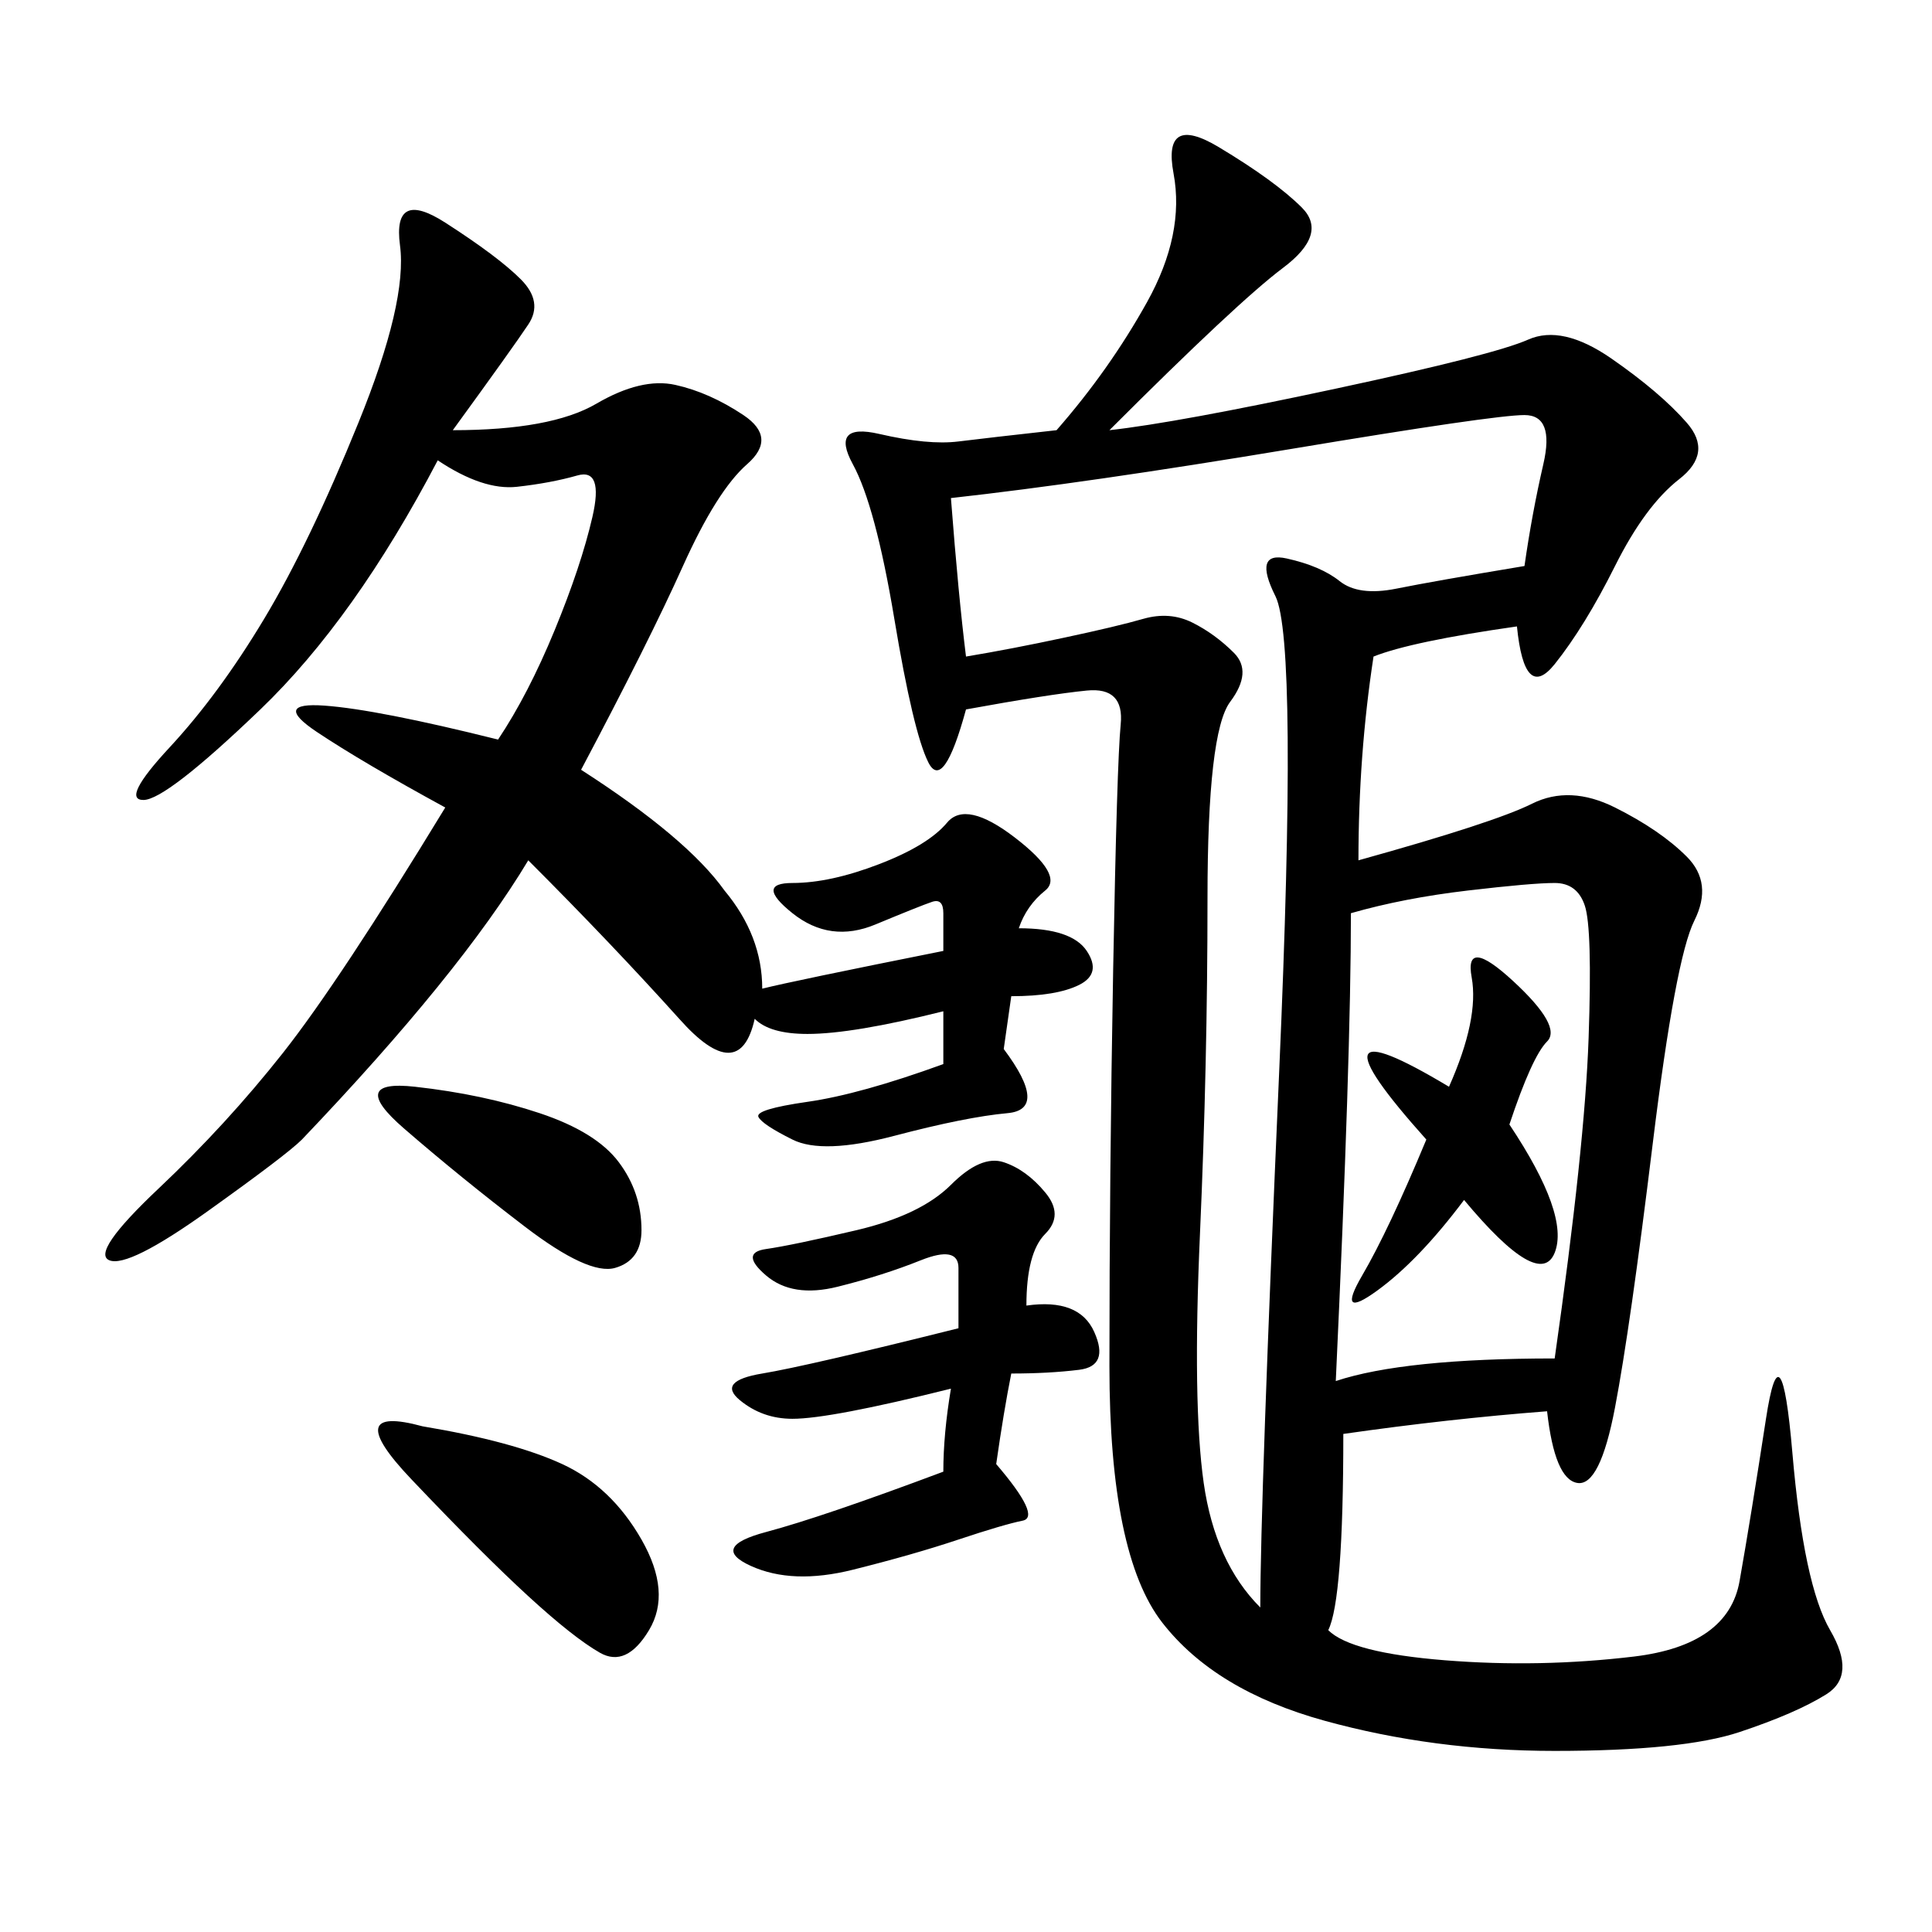 <svg xmlns="http://www.w3.org/2000/svg" xmlns:xlink="http://www.w3.org/1999/xlink" width="300" height="300"><path d="M172.27 66.80Q182.81 65.63 207.42 60.35Q232.03 55.08 237.30 52.73Q242.58 50.39 250.20 55.66Q257.81 60.94 261.91 65.63Q266.02 70.31 260.74 74.41Q255.47 78.52 250.78 87.89Q246.09 97.27 241.41 103.13Q236.72 108.98 235.55 97.27L235.55 97.27Q219.14 99.61 213.28 101.95L213.28 101.95Q210.94 117.19 210.94 133.59L210.94 133.59Q232.03 127.73 237.89 124.80Q243.75 121.88 250.78 125.39Q257.81 128.91 261.91 133.01Q266.02 137.11 263.09 142.97Q260.16 148.83 256.64 177.54Q253.13 206.25 250.78 218.55Q248.44 230.86 244.92 230.27Q241.41 229.69 240.23 219.14L240.23 219.14Q225 220.31 208.59 222.66L208.59 222.66Q208.59 248.44 206.25 253.13L206.25 253.13Q209.77 256.64 224.41 257.81Q239.06 258.98 253.71 257.23Q268.36 255.47 270.12 245.51Q271.88 235.55 274.22 220.31Q276.56 205.08 278.32 225.59Q280.08 246.09 284.18 253.13Q288.28 260.16 283.59 263.09Q278.91 266.02 270.12 268.95Q261.33 271.88 241.41 271.88L241.41 271.88Q222.66 271.88 205.66 267.19Q188.67 262.50 180.47 251.95Q172.27 241.41 172.27 212.11L172.27 212.11Q172.27 182.81 172.85 150.59Q173.44 118.36 174.02 112.50Q174.61 106.64 168.75 107.23Q162.89 107.81 150 110.16L150 110.16Q146.48 123.05 144.14 118.36Q141.80 113.67 138.87 96.09Q135.94 78.52 132.42 72.07Q128.91 65.63 136.52 67.38Q144.14 69.14 148.83 68.55Q153.52 67.97 164.06 66.80L164.06 66.80Q172.27 57.42 178.13 46.88Q183.98 36.33 182.23 26.95Q180.47 17.58 189.26 22.85Q198.05 28.13 202.15 32.23Q206.25 36.33 199.22 41.60Q192.19 46.88 172.27 66.80L172.27 66.80ZM70.31 66.80Q85.55 66.80 92.58 62.70Q99.61 58.59 104.88 59.77Q110.16 60.94 115.43 64.45Q120.70 67.97 116.02 72.07Q111.33 76.17 106.05 87.89Q100.78 99.61 90.23 119.53L90.23 119.53Q106.64 130.08 112.50 138.28L112.50 138.28Q118.36 145.31 118.36 153.52L118.36 153.52Q123.05 152.34 146.48 147.66L146.48 147.66L146.48 141.80Q146.48 139.45 144.73 140.04Q142.97 140.63 135.94 143.55Q128.91 146.48 123.05 141.80Q117.19 137.11 123.05 137.11L123.05 137.11Q128.91 137.11 136.52 134.18Q144.14 131.25 147.07 127.73Q150 124.22 157.62 130.08Q165.23 135.94 162.30 138.28Q159.38 140.63 158.20 144.14L158.20 144.14Q166.41 144.14 168.75 147.66Q171.09 151.17 167.58 152.93Q164.06 154.69 157.03 154.69L157.03 154.69L155.86 162.89Q162.89 172.27 156.45 172.85Q150 173.44 138.87 176.37Q127.73 179.30 123.05 176.95Q118.36 174.61 117.77 173.44Q117.19 172.27 125.39 171.09Q133.59 169.92 146.48 165.23L146.48 165.23L146.48 157.03Q132.42 160.55 125.39 160.55L125.39 160.55Q119.53 160.55 117.19 158.20L117.19 158.20Q114.84 168.75 105.47 158.20L105.47 158.20Q94.92 146.48 82.03 133.59L82.03 133.59Q71.48 151.17 46.88 176.95L46.88 176.95Q44.53 179.30 32.23 188.09Q19.92 196.88 16.99 195.70Q14.06 194.53 24.61 184.57Q35.16 174.61 43.95 163.48Q52.73 152.34 69.14 125.39L69.14 125.39Q56.25 118.36 49.22 113.67Q42.19 108.98 50.39 109.57Q58.59 110.16 77.34 114.84L77.34 114.84Q82.03 107.81 86.13 97.85Q90.23 87.89 91.99 80.27Q93.75 72.66 89.65 73.83Q85.55 75 80.27 75.59Q75 76.17 67.97 71.48L67.97 71.48Q55.08 96.09 40.43 110.16Q25.78 124.22 22.27 124.22L22.27 124.22Q18.75 124.22 26.37 116.02Q33.98 107.81 41.02 96.09Q48.05 84.38 55.66 65.63Q63.28 46.88 62.11 38.09Q60.94 29.30 69.14 34.57Q77.34 39.84 80.86 43.36Q84.38 46.88 82.03 50.39Q79.69 53.91 70.31 66.80L70.31 66.80ZM147.66 77.34Q148.83 92.58 150 101.95L150 101.95Q157.03 100.78 165.23 99.02Q173.44 97.27 177.54 96.09Q181.64 94.92 185.16 96.68Q188.67 98.44 191.60 101.37Q194.53 104.30 191.02 108.98Q187.50 113.67 187.50 139.45L187.50 139.45Q187.50 165.23 186.33 191.60Q185.16 217.97 186.91 230.27Q188.67 242.58 195.70 249.61L195.70 249.61Q195.70 233.20 198.63 166.41Q201.56 99.61 198.05 92.58Q194.53 85.55 199.80 86.72Q205.08 87.89 208.01 90.23Q210.94 92.58 216.80 91.41Q222.66 90.23 236.72 87.89L236.72 87.89Q237.89 79.69 239.65 72.07Q241.41 64.45 236.72 64.45L236.72 64.45Q232.03 64.45 200.39 69.73Q168.75 75 147.66 77.34L147.66 77.34ZM209.77 141.80Q209.77 164.06 207.42 214.45L207.42 214.45Q217.97 210.94 241.41 210.94L241.41 210.94Q246.09 178.13 246.68 161.13Q247.27 144.14 246.09 140.63Q244.92 137.11 241.41 137.11L241.41 137.11Q237.89 137.11 227.93 138.28Q217.97 139.45 209.77 141.80L209.77 141.80ZM159.38 202.73Q167.58 201.56 169.92 206.84Q172.27 212.11 167.58 212.70Q162.89 213.28 157.03 213.28L157.03 213.28Q155.86 219.14 154.69 227.34L154.69 227.34Q161.72 235.55 158.79 236.13Q155.86 236.72 148.83 239.06Q141.80 241.41 132.42 243.75Q123.05 246.09 116.60 243.16Q110.16 240.23 118.95 237.89Q127.73 235.55 146.48 228.52L146.48 228.52Q146.48 222.66 147.66 215.63L147.66 215.63Q128.91 220.31 123.05 220.31L123.05 220.31Q118.36 220.31 114.84 217.38Q111.33 214.45 118.36 213.28Q125.39 212.11 148.83 206.25L148.83 206.25L148.83 196.88Q148.83 193.36 142.97 195.70Q137.11 198.05 130.08 199.80Q123.05 201.56 118.95 198.05Q114.84 194.53 118.95 193.95Q123.05 193.36 133.01 191.02Q142.97 188.67 147.66 183.98Q152.34 179.30 155.86 180.47Q159.38 181.64 162.30 185.16Q165.23 188.67 162.30 191.60Q159.38 194.53 159.38 202.73L159.38 202.73ZM65.63 221.48Q79.69 223.83 87.30 227.34Q94.92 230.86 99.61 239.06Q104.30 247.27 100.78 253.13Q97.27 258.98 93.16 256.64Q89.06 254.30 82.03 247.85Q75 241.41 63.87 229.69Q52.73 217.97 65.63 221.48L65.63 221.48ZM234.38 174.61Q243.75 188.67 241.41 194.53Q239.06 200.39 227.34 186.33L227.34 186.33Q220.31 195.70 213.87 200.39Q207.42 205.08 211.52 198.05Q215.63 191.02 221.48 176.95L221.48 176.95Q201.56 154.69 225 168.75L225 168.75Q229.69 158.20 228.52 151.76Q227.34 145.31 234.96 152.34Q242.58 159.38 240.23 161.72Q237.89 164.06 234.38 174.61L234.38 174.61ZM64.45 168.75Q75 169.92 83.79 172.85Q92.58 175.78 96.09 180.47Q99.61 185.16 99.61 191.02L99.61 191.02Q99.61 195.70 95.51 196.88Q91.41 198.05 81.45 190.43Q71.48 182.81 62.70 175.20Q53.91 167.58 64.45 168.75L64.45 168.75Z"/></svg>
